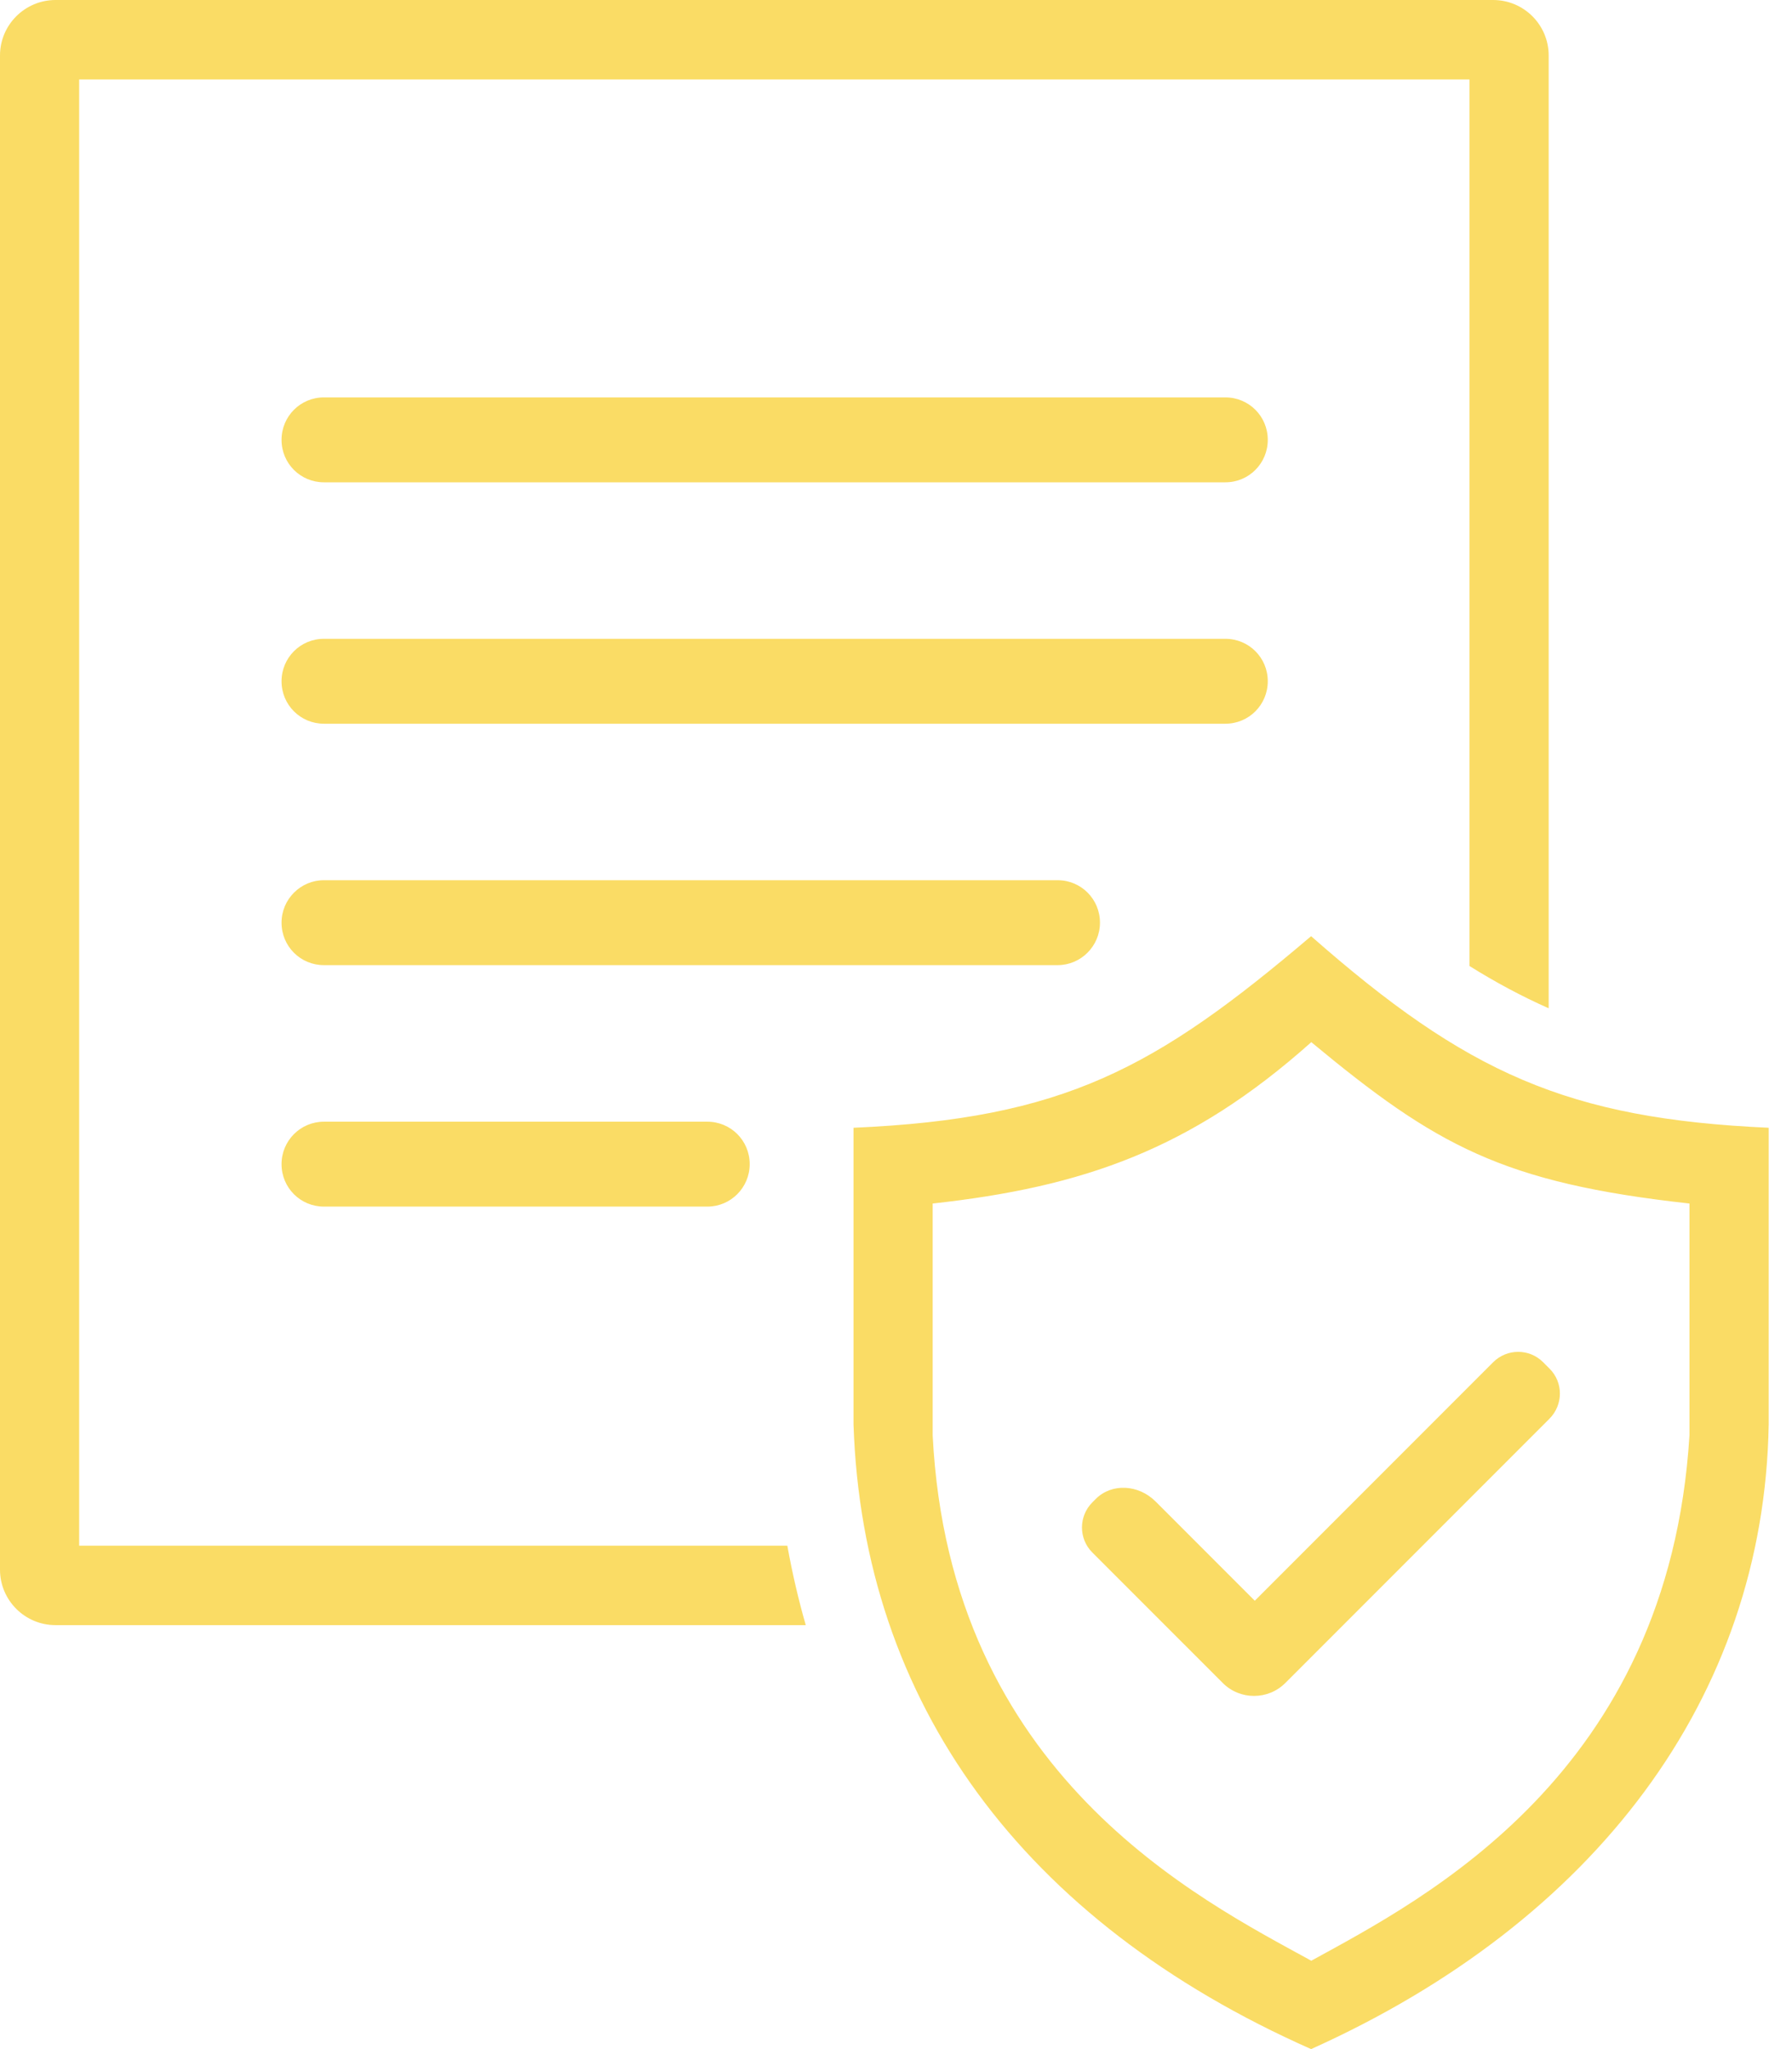 <?xml version="1.0" encoding="UTF-8"?>
<svg width="56px" height="64px" viewBox="0 0 56 64" version="1.1" xmlns="http://www.w3.org/2000/svg" xmlns:xlink="http://www.w3.org/1999/xlink">
    <title>icon-authenticate</title>
    <g id="App" stroke="none" stroke-width="1" fill="none" fill-rule="evenodd">
        <g id="UX-2962-App(Plaid)" transform="translate(-347, -592)" fill="#FADC65" fill-rule="nonzero">
            <g id="Group-9" transform="translate(80, 592)">
                <g id="0102_secure-doc" transform="translate(267, 0)">
                    <path d="M48.396,31.492 C47.558,31.12 46.742,30.684 45.922,30.172 L45.922,2.482 L2.474,2.482 L2.474,48.276 L24.604,48.276 C24.756,49.122 24.948,49.95 25.18,50.758 L1.736,50.758 C0.776,50.758 0,49.98 0,49.026 L0,1.732 C0,0.776 0.78,0 1.736,0 L46.66,0 C47.62,0 48.396,0.778 48.396,1.732 L48.396,31.494 L48.396,31.492 Z M8.798,28.818 C8.798,29.556 9.39,30.144 10.12,30.144 L33.052,30.144 C33.778,30.144 34.374,29.55 34.374,28.818 C34.374,28.08 33.782,27.492 33.052,27.492 L10.12,27.492 C9.394,27.492 8.798,28.086 8.798,28.818 Z M8.798,21.278 C8.798,22.016 9.39,22.604 10.122,22.604 L38.294,22.604 C39.03,22.604 39.618,22.01 39.618,21.278 C39.618,20.54 39.026,19.952 38.294,19.952 L10.122,19.952 C9.386,19.952 8.798,20.546 8.798,21.278 Z M8.798,13.738 C8.798,14.476 9.39,15.064 10.122,15.064 L38.294,15.064 C39.03,15.064 39.618,14.47 39.618,13.738 C39.618,13 39.026,12.412 38.294,12.412 L10.122,12.412 C9.386,12.412 8.798,13.006 8.798,13.738 Z M8.798,36.36 C8.798,37.098 9.39,37.686 10.122,37.686 L22.104,37.686 C22.836,37.686 23.428,37.092 23.428,36.36 C23.428,35.622 22.836,35.034 22.104,35.034 L10.122,35.034 C9.39,35.034 8.798,35.628 8.798,36.36 Z M40.972,29.24 C36.11,33.372 33.25,34.938 26.672,35.224 C26.672,38.642 26.672,42.062 26.672,44.484 C26.958,53.174 31.962,60.012 40.972,64 C49.838,60.012 55.128,53.032 55.272,44.484 C55.272,40.922 55.272,38.644 55.272,35.224 C48.98,34.94 45.834,33.514 40.972,29.24 Z M40.978,32.55 C44.874,35.78 46.952,36.944 52.796,37.59 C52.796,37.59 52.796,37.72 52.796,44.828 C52.146,55.426 44.482,59.314 40.978,61.24 C37.47,59.314 29.678,55.436 29.146,44.828 L29.146,37.59 C33.834,37.074 37.212,35.91 40.978,32.55 Z M34.134,48.488 C33.702,48.056 33.706,47.354 34.136,46.924 L34.246,46.814 C34.738,46.322 35.574,46.358 36.114,46.898 L39.212,49.996 L46.66,42.548 C47.092,42.116 47.79,42.114 48.22,42.544 L48.426,42.75 C48.856,43.18 48.854,43.878 48.418,44.314 L40.168,52.564 C39.628,53.104 38.75,53.104 38.212,52.566 L34.132,48.486 L34.134,48.488 Z" id="Shape"></path>
                </g>
            </g>
        </g>
    </g>
</svg>
